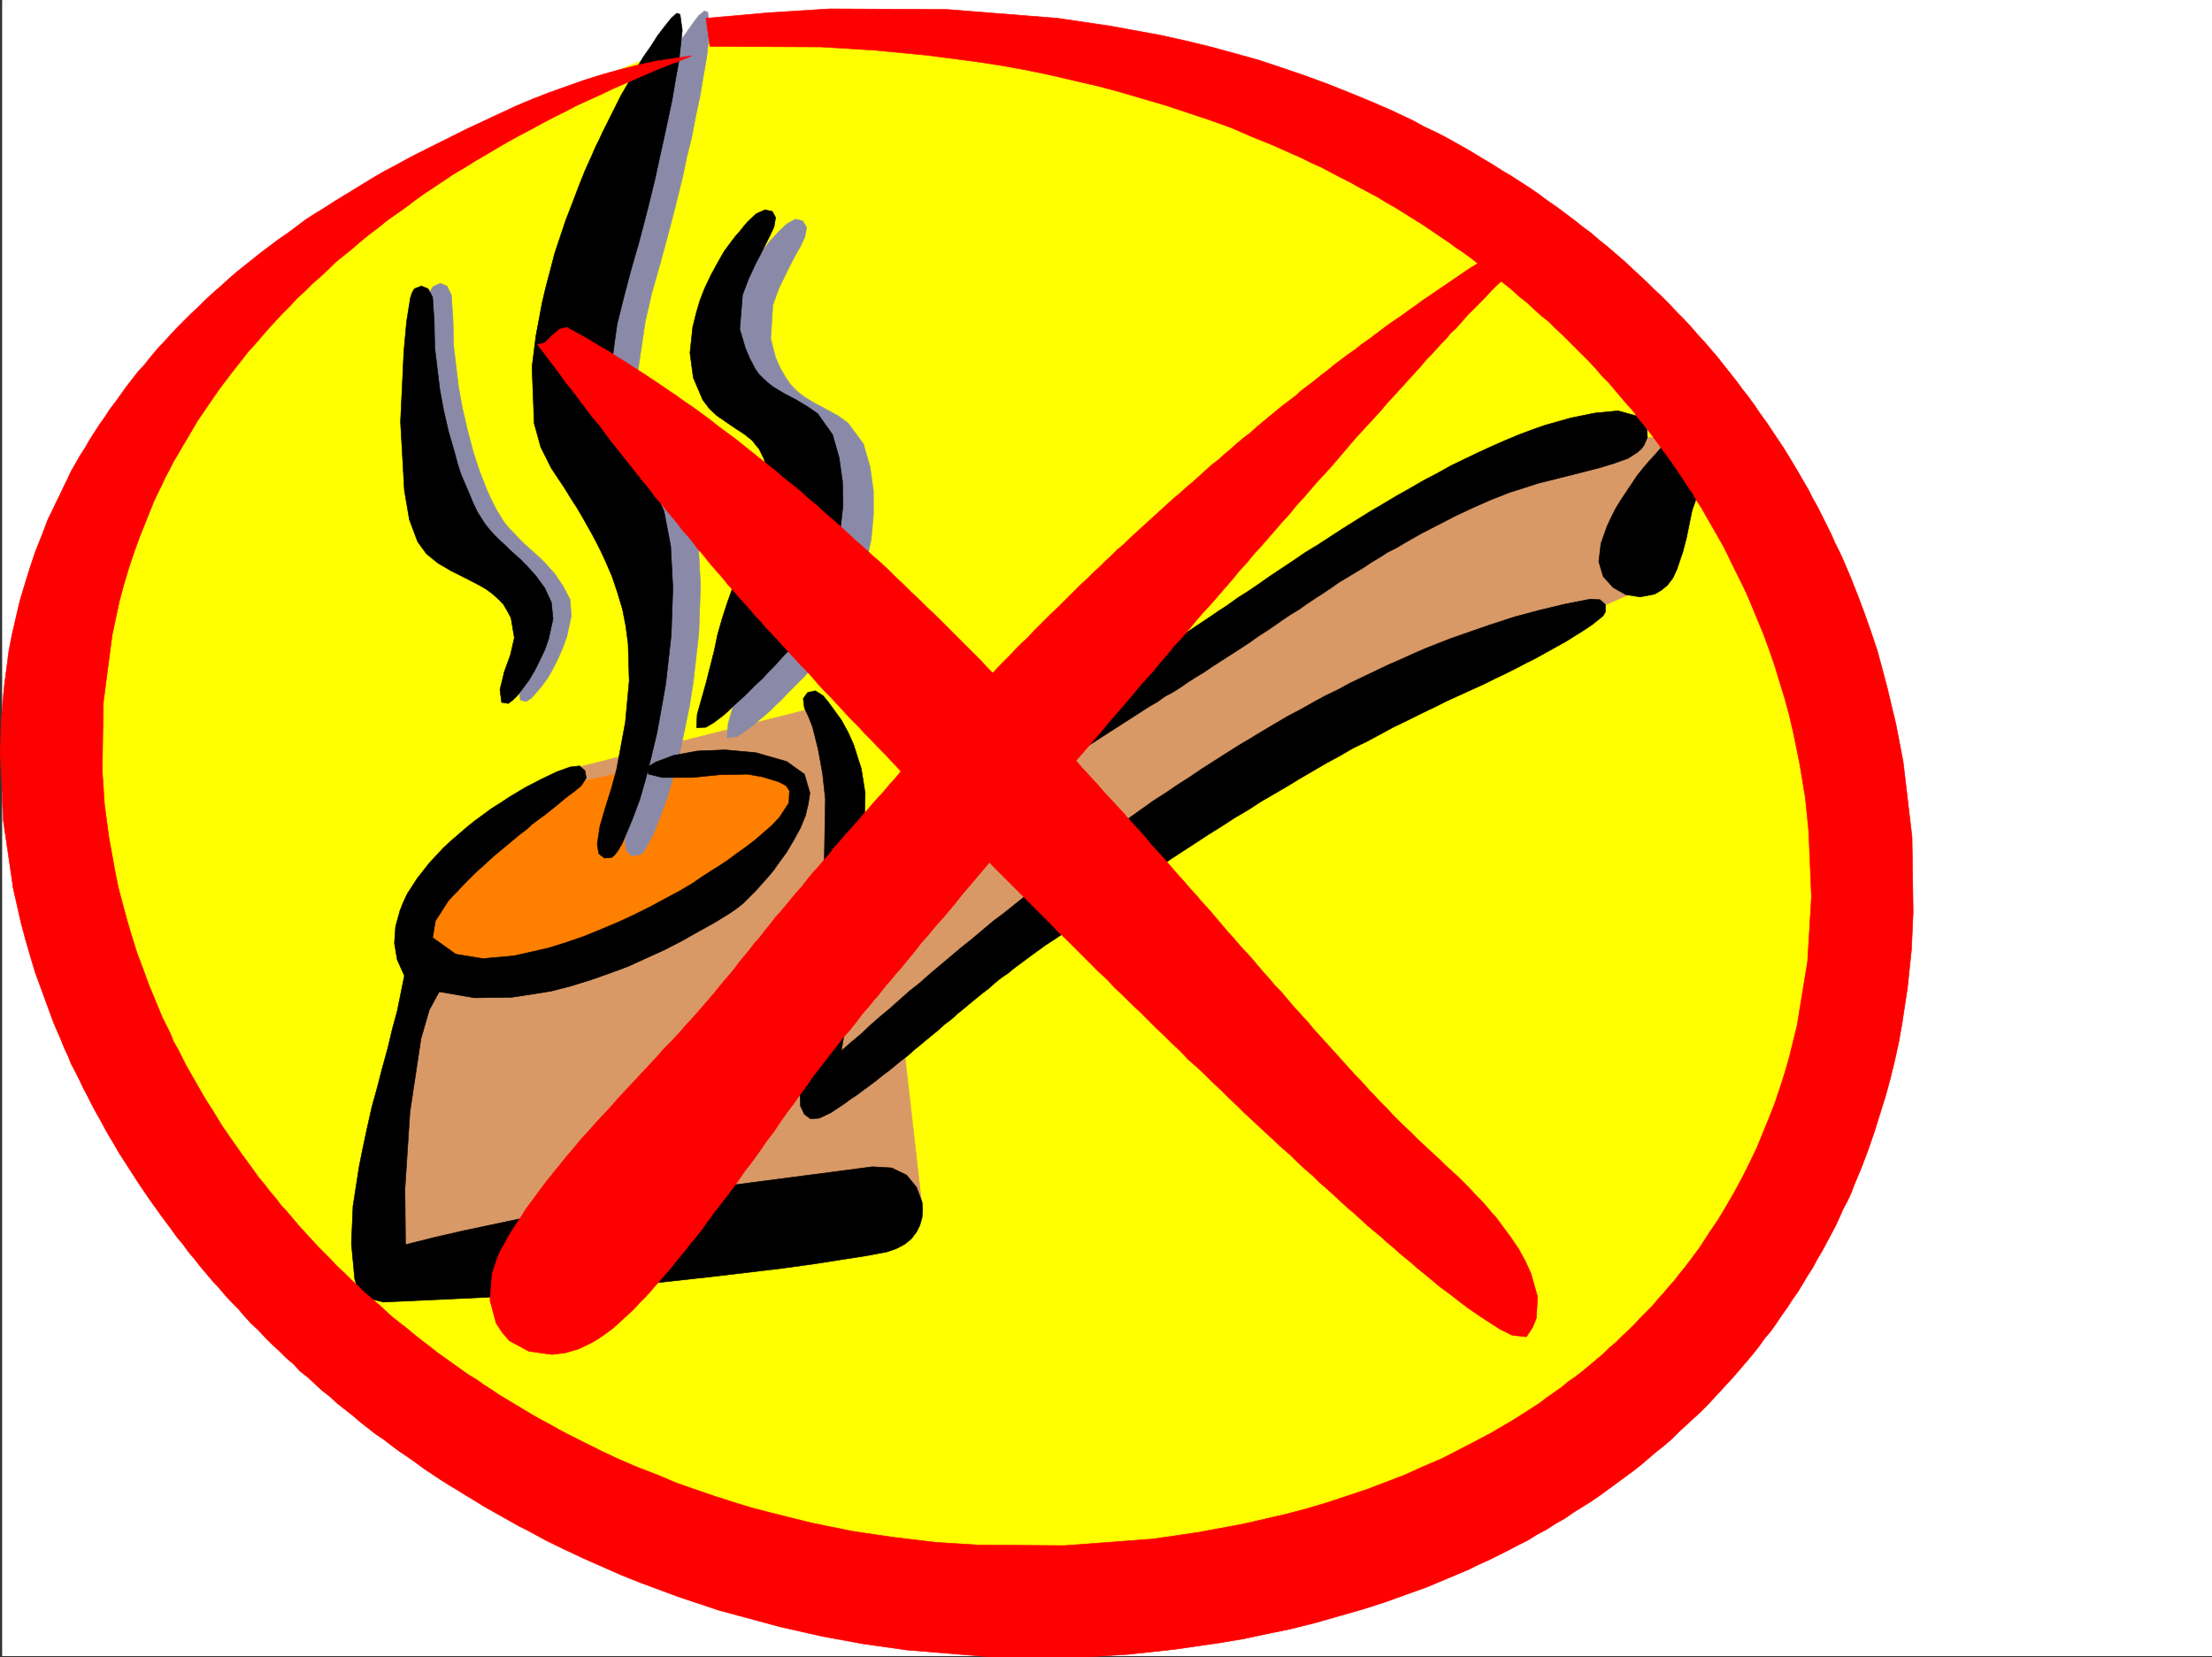 <svg xmlns="http://www.w3.org/2000/svg" width="3000.027" height="2248.153"><rect width="100%" height="100%" fill="#333333" stroke="none"/><defs><clipPath id="a"><path d="M0 0h2997v2244.137H0Zm0 0"/></clipPath><clipPath id="b"><path d="M0 9h2593v2237.09H0Zm0 0"/></clipPath></defs><path fill="#fff" d="M3.012 2246.297h2997.015V0H3.012Zm0 0"/><g clip-path="url(#a)" transform="translate(3.012 2.16)"><path fill="#fff" fill-rule="evenodd" stroke="#fff" stroke-linecap="square" stroke-linejoin="bevel" stroke-miterlimit="10" stroke-width=".743" d="M.742 2244.137h2995.531V-2.16H.743Zm0 0"/></g><path fill="#ff0" fill-rule="evenodd" stroke="#ff0" stroke-linecap="square" stroke-linejoin="bevel" stroke-miterlimit="10" stroke-width=".743" d="M827.945 99.629 508.77 263.652 214.309 545.29 75.699 889.094l20.215 372.234 167.856 343.805 347.636 359.523 429.32 182.012h442.063l400.855-83.867 4.497-3.012 12.746-8.992 9.734-6.727 10.48-7.508 12.747-8.992 13.488-8.992 14.977-10.48 16.5-11.223 16.46-12.004 17.243-12.707 9.738-6.02 17.984-13.453 8.992-6.761 9.739-5.985 9.734-6.761 8.992-6.727 9.739-7.469 8.992-6.02 9.734-6.726 9.738-6.765 8.993-6.723 9.734-6.727 8.996-6.765 8.992-6.723 8.992-5.984 17.243-12.746 16.46-12.004 15.758-11.223 14.235-10.477 13.488-9.734 11.965-8.996 10.515-8.25 8.997-6.723 14.23-13.492 1.488-4.496 6.762-11.223 10.48-16.5 6.723-10.476 7.508-11.965 8.992-12.004 8.996-12.746 8.992-14.195 10.477-14.23 10.48-15.016 10.52-15.72 11.219-14.972 11.262-15.719 11.222-15.757 10.477-15.72 11.261-14.976 10.48-14.972 10.477-14.235 9.739-13.488 9.734-13.488 8.25-11.965 8.25-11.262 7.508-9.738 11.965-16.461 10.52-14.23-53.962-584.977-298.214-437.41L1740.539 157.3 1343.438 38.199l-347.676-7.504Zm0 0"/><path fill="#d99966" fill-rule="evenodd" stroke="#d99966" stroke-linecap="square" stroke-linejoin="bevel" stroke-miterlimit="10" stroke-width=".743" d="m767.262 1044.871-197.067 171.531-61.425 503.332 740.984-89.89-28.465-250.16 511-364.024 483.273-211.96 81.68-204.493-131.14-12.746-437.567 217.238-331.922 208.207-253.25 127.352-32.96-180.528zm0 0"/><path fill="#ff7f00" fill-rule="evenodd" stroke="#ff7f00" stroke-linecap="square" stroke-linejoin="bevel" stroke-miterlimit="10" stroke-width=".743" d="m615.16 1314.504 167.82-3.715 241.247-143.066 65.96-94.387-69.675-41.215-126.645 4.5-126.605 28.465-184.32 139.312-12.747 86.137zm0 0"/><path fill="#8a8aa8" fill-rule="evenodd" stroke="#8a8aa8" stroke-linecap="square" stroke-linejoin="bevel" stroke-miterlimit="10" stroke-width=".743" d="m847.414 1141.484 4.496-23.968 7.508-25.454 8.25-26.976 5.984-23.969 11.965-64.398 5.278-56.188-1.524-50.164-2.973-23.969-4.496-22.484-6.023-22.48-8.211-22.446-9.773-22.48-5.239-12.004-5.984-11.223-5.98-11.965-6.766-12.003-6.727-11.965-7.504-12.004-8.254-12.746-8.21-13.45-8.993-13.488-8.992-14.234-14.23-27.723-8.25-32.96-3.012-76.403 4.496-41.953 8.25-43.442 5.238-23.183 5.985-22.485 6.761-22.48 6.727-23.227 8.25-22.441 16.5-44.969 9.734-21.7 8.996-21.737 4.496-10.48 5.239-10.477 4.496-10.48 5.238-9.735 9.738-20.254 10.477-18.73 9.738-18.688 9.774-17.246 10.48-15.719 9.735-15.754 9.738-13.453 8.992-12.746 8.992-12.004 7.508-5.98 4.496 1.484 2.973 21.738-4.496 40.43-4.5 25.496-4.496 26.937-5.98 27.723-5.24 27.723-6.765 26.976-5.238 25.457-9.738 39.684-5.239 20.215-7.507 28.465-8.993 32.96-10.48 36.72-8.992 38.94-11.223 75.66 1.488 32.962 2.266 14.973 4.457 12.71 7.508 15.012 8.992 14.235 8.996 14.23 8.992 13.453 8.992 13.488 8.25 14.977 14.235 32.96 8.992 46.45 2.973 56.93-2.23 64.398-7.509 66.664-5.238 32.961-6.726 32.961-6.762 31.438-8.25 30.734-8.215 28.465-9.734 26.195-8.993 23.227-5.277 9.734-5.242 9.738-3.754 5.98-5.238 3.013-9.735 1.484-7.468-6.727zm244.258-820.16-5.98 12.746-6.766 11.965-5.98 11.262-5.985 11.965L1056.445 391l-8.21 22.445-3.012 45.707 6.726 26.196 6.02 13.492 8.25 14.23 5.238 7.508 5.984 6.727 6.723 5.98 6.766 5.238 14.976 8.993 15.758 8.25 14.973 8.254 13.492 9.734 20.957 28.465 8.992 31.437 4.496 32.219v32.215l-2.972 32.965-6.762 32.175-8.992 32.22-5.242 15.718-5.239 14.977-5.984 15.015-6.762 14.973-9.738 14.234-9.735 11.219-5.238 6.727-6.765 6.765-5.98 6.723-7.509 8.25-6.726 7.508-7.508 7.468-8.211 8.25-7.508 7.47-7.504 8.25-8.25 7.507-7.468 7.469-7.508 6.761-7.47 5.985-6.765 5.98-12.746 9.738-10.476 6.762-13.493 1.488 1.528-18.73 11.965-42.695 10.476-43.442 5.281-21.738 5.98-21.703 6.728-20.957 7.503-20.254 4.5-10.477 5.239-10.48 4.496-10.48 5.238-10.477 10.48-21.738 8.993-21.743 10.52-44.183-.786-23.223-5.98-23.187-7.47-12.746-3.753-5.985-5.238-5.238-11.262-8.992-11.965-8.25-12.004-8.25-12.004-8.992-10.476-9.739-9.739-11.222-12.746-29.95-3.754-33.703 3.754-35.972 3.754-17.204 5.985-17.988 6.761-17.984 7.47-17.203 8.991-15.758 9.739-15.719 10.515-14.976 5.242-6.762 5.239-6.727 5.98-5.98 5.242-5.985 11.258-10.515 11.223-5.985 9.738 2.27 5.277 8.953zM703.566 932.535l5.98-24.75 8.25-22.445 4.5-23.223-4.5-26.98-4.495-10.477-5.98-8.254-6.766-8.21-7.47-6.762-8.249-5.985-8.992-5.238-18.727-9.734-19.472-8.997-17.989-10.476-15.754-13.488-11.965-16.461-11.261-29.993-6.727-38.94-5.238-93.606 4.496-95.133 3.715-40.469 5.277-32.96 2.23-6.724 3.009-4.5 9.738-4.496 8.992 3.754 5.984 11.965 2.266 33.746.742 35.188 6.727 56.187 5.238 28.465 6.766 29.207 7.468 28.465 4.496 14.234 4.497 13.45 10.52 26.98 5.98 12.746 5.98 11.965 10.52 17.242 5.984 7.469 6.723 6.762 6.765 7.468 6.723 6.766 7.508 6.723 7.468 6.726 7.508 6.766 6.766 6.722 6.723 7.508 6.726 7.469 11.262 16.5 9.734 18.73 1.485 22.442-5.98 27.723-5.24 14.234-5.984 14.23-6.761 13.489-7.469 13.492-8.25 11.219-7.508 8.996-6.726 7.504-6.762 4.5-8.25-1.528zm0 0"/><path fill-rule="evenodd" stroke="#000" stroke-linecap="square" stroke-linejoin="bevel" stroke-miterlimit="10" stroke-width=".743" d="m1141.133 1425.39 12.75-11.261 13.488-11.223 12.707-12 12.746-11.222 13.489-11.223 13.492-12.004 13.488-11.965 14.234-11.262 13.489-11.964 14.23-12.004 14.234-11.961 14.231-12.004 14.976-11.965 14.235-12.004 14.27-11.965 14.976-11.261 14.973-11.965 14.976-12.004 15.758-11.965 14.977-12.004 15.714-11.965 15.016-11.218 15.719-12.004 15.719-11.223 15.757-12.004 15.72-11.223 16.5-12.004 15.718-11.222 15.754-11.219 16.46-10.52 16.5-11.222 16.466-10.477 16.5-11.222 16.5-10.52 16.46-10.476 16.5-10.48 16.461-9.735 17.243-10.48 16.5-9.735 16.46-9.735 17.243-8.996 17.246-9.734 16.46-8.992 17.243-8.25 16.46-8.992 17.243-8.211 17.242-8.254 17.246-8.25 17.203-7.465 16.5-7.508 17.243-7.469 17.203-6.765 17.246-6.723 17.242-6.023 34.445-11.965 34.489-11.223 33.703-8.992 34.484-8.25 34.45-6.723 12.746.742 7.507 6.723v9.738l-3.011 5.239-5.239 4.496-10.48 8.25-11.262 7.508-12 7.468-11.965 7.508-13.492 7.469-13.488 7.504-13.488 7.469-13.493 6.765-14.23 7.469-13.488 6.762-14.235 6.726-13.488 6.766-26.238 11.965-24.711 11.218-17.985 8.997-18.73 8.992-17.985 8.992-18.73 8.992-17.984 9.738-17.989 9.735-18.726 8.992-17.989 10.48-17.945 9.735-17.984 10.48-17.989 10.477-17.242 10.52-17.988 10.476-17.984 10.48-17.243 11.223-17.949 10.516-17.242 11.222-17.984 11.223-17.243 11.262-17.246 11.219-17.203 11.222-17.242 12.004-17.242 11.223-17.246 12.004-17.203 11.222-17.242 11.965-16.5 11.258-17.204 11.965-16.5 12.004-16.46 11.965-17.247 11.261-16.5 11.965-17.242 12.746-8.953 6.727-8.25 6.761-8.992 5.985-8.25 6.723-8.25 7.507-8.996 6.727-8.25 6.766-8.211 6.722-8.992 7.508-8.25 6.727-8.25 7.507-8.992 6.723-8.25 7.508-8.211 6.726-8.25 6.723-8.993 7.508-8.25 6.726-8.25 7.508-8.996 6.723-8.21 6.766-8.25 6.726-8.993 6.762-8.25 6.726-8.992 6.727-8.25 6.02-8.992 6.726-8.996 5.98-8.211 6.024-17.985 11.965-15.757 7.504-11.965.746-8.25-6.024-5.239-11.222-1.527-35.188 6.766-46.453 5.984-25.453 6.02-25.492 7.468-23.969 7.508-23.188 6.723-20.253 6.023-17.204 5.239-12.746 3.753-7.468 4.458-5.278 4.496-2.972 9.777-.743 7.469 5.98 2.265 12.747-6.02 37.422-8.21 38.199zm0 0"/><path fill-rule="evenodd" stroke="#000" stroke-linecap="square" stroke-linejoin="bevel" stroke-miterlimit="10" stroke-width=".743" d="m1192.082 1218.629 8.25-11.965 8.992-12.746 4.496-6.723 4.496-5.984 5.985-6.766 5.238-6.722 5.238-6.024 5.985-6.723 6.02-6.726 5.984-6.766 6.765-6.722 5.98-6.766 6.727-6.727 6.762-6.722 7.469-6.024 6.765-7.468 7.47-6.762 6.76-6.727 7.509-6.726 8.21-6.762 7.508-6.726 7.508-6.766 8.211-6.723 7.508-6.726 8.25-6.766 8.25-6.723 8.21-6.765 8.25-5.98 8.25-6.727 8.25-6.766 8.212-6.722 8.25-6.766 8.992-5.98 8.25-6.727 8.25-5.985 8.992-6.761 8.25-5.985 8.211-6.761 16.5-11.965 17.246-12.004 16.461-11.965 15.758-12.004 16.46-10.48 14.974-11.22 15.757-10.48 14.977-10.48 14.23-9.734 13.493-8.993 13.488-8.992 12.004-8.25 12.707-8.25 13.488-9.738 14.235-8.992 14.269-9.735 14.977-10.48 15.718-10.48 15.758-10.477 16.461-11.262 17.242-10.476 17.243-11.223 17.203-11.223 17.988-11.261 17.984-11.22 17.989-10.48 18.726-11.261 18.73-10.477 17.985-10.48 18.73-9.735 18.73-10.48 18.727-8.992 18.73-8.993 17.985-8.25 18.73-8.21 17.985-7.508 17.988-6.727 17.243-6.02 34.445-9.738 32.96-6.722 31.477-3.012 26.98 7.508 12.005 17.203.742 11.262-4.496 10.476-3.754 5.242-5.238 4.496-12.75 8.25-18.727 6.723-19.472 5.984-41.212 10.516-41.953 10.48-39.726 12.708-24.711 9.734-23.969 10.52-23.969 11.222-23.265 12.004-23.223 11.965-22.445 12.746-11.262 6.723-11.965 5.984-10.515 6.766-11.223 6.722-11.262 7.508-11.218 6.727-11.223 6.761-11.262 6.727-10.48 7.469-11.258 7.508-10.48 6.722-11.223 7.508-10.516 7.508-11.223 6.726-11.222 7.508-10.516 7.465-11.223 7.508-10.48 6.726-10.516 7.508-11.222 7.469-10.48 6.762-10.516 6.726-10.48 6.727-10.477 6.762-9.739 6.726-11.257 6.766-10.48 6.722-9.735 6.727-10.52 6.762-11.222 5.984-10.477 7.508-10.48 5.98-10.516 6.727-10.48 6.765-10.481 6.723-10.516 6.766-10.48 6.726-10.477 6.723-10.48 6.766-10.52 6.722-9.734 6.766-10.477 7.469-10.48 6.765-9.734 7.465-10.52 6.766-9.734 7.469-10.48 7.507-9.735 7.469-9.738 7.504-9.735 7.469-9.777 7.508-9.735 8.25-9.734 7.468-8.996 8.25-8.992 8.992-8.992 8.25-8.211 9.739-8.993 8.21-8.25 9.735-8.992 8.992-8.25 8.992-8.25 8.997-8.996 8.992-8.21 8.992-8.993 8.21-8.25 8.25-8.992 8.25-9.738 7.47-11.258 5.277-8.996-3.754-5.239-8.992zm-75.699-274.871 6.765 8.25 5.98 8.21 12.005 16.5 8.996 16.462 7.465 16.5 10.52 32.96 5.238 32.922-.743 33.743-5.238 35.191-3.754 17.984-5.238 18.73-6.023 18.692-5.981 19.508-3.754 5.984-4.496 3.754-9.738 1.485-8.992-5.98-2.227-12.005 2.227-128.835-3.754-34.446-5.98-32.96-7.509-29.954-5.238-13.488-5.984-12.746-1.485-12.707 5.98-8.25 10.481-2.23zm1219.062-328.832-16.5 21.738-11.222 19.473-12.746 35.933-7.508 36.715L2282.23 749l-8.21 23.969-5.282 11.261-7.468 9.735-8.25 6.726-8.993 5.239-19.472 3.754-19.47-3.012-17.245-9.735-13.488-14.976-5.98-20.215 2.968-24.71 8.25-23.227 5.242-11.22 5.98-12.003 6.766-11.223 7.508-11.261 7.465-11.223 7.508-11.219 8.25-10.48 8.996-10.52 8.992-9.734 8.953-10.48 17.984-17.985 8.997-8.211 9.734-8.25 12.004-6.727 12.004-2.265 20.215 8.992 8.25 20.215-1.524 12.004zM809.957 1145.238l3.754-24.71 7.469-25.454 8.25-26.238 6.765-24.711 11.965-64.434 5.238-56.148-1.488-50.207-3.008-23.223-4.496-23.187-6.726-22.48-7.508-22.485-9.735-22.441-5.242-11.262-5.98-11.965-5.985-11.262-6.761-11.965-6.727-12.004-7.508-12.707-8.25-12.746-8.25-13.488-8.992-13.492-8.953-13.45-14.273-28.464-8.993-32.219-2.972-76.402 5.242-41.953 8.25-44.184 5.238-22.48 5.98-22.446 5.985-23.226 7.508-22.48 7.508-22.485 8.992-23.184 8.21-21.742 8.993-22.48 9.773-21.7 4.5-10.48 5.239-10.52 4.496-9.734 5.238-10.48 9.738-19.47 9.735-19.472 10.48-17.988 9.735-17.203 9.734-16.5 10.52-14.977 8.992-14.23 9.738-12.707 8.992-11.262 7.469-6.727 4.496 1.489 3.008 21.738-4.496 41.172-4.496 24.71-4.496 26.981-5.98 28.465-5.985 27.723-6.02 26.937-5.242 24.711-9.734 39.727-5.239 20.215-7.507 28.464-9.735 33.704-9.738 36.714-9.735 38.946-10.48 74.875 1.488 33.707 2.227 14.23 4.496 13.488 7.508 14.977 8.992 14.234 8.992 13.489 8.996 13.488 8.992 14.234 8.25 14.973 14.23 32.219 8.997 47.195 2.969 56.89-2.227 63.696-7.508 66.664-5.984 33.703-5.98 32.961-7.508 31.438-7.508 29.949-8.211 28.465-9.773 26.238-9.735 23.223-4.5 10.48-5.238 8.992-4.496 5.985-4.496 3.754-9.735.742-7.507-5.985zm239.762-837.402-5.98 12.746-6.024 11.965-5.98 12.004-5.985 11.219-10.477 22.484-8.25 21.7-3.753 46.452 7.503 25.453 5.985 14.23 7.469 14.235 5.277 7.508 5.98 5.98 6.727 5.985 6.766 5.277 14.972 8.953 15.758 8.25 14.977 8.993 14.234 9.738 20.21 28.465 8.997 31.472 4.496 32.18.742 32.219-3.715 32.96-6.02 32.22-8.995 31.437-5.238 15.719-5.98 15.757-5.985 14.973-6.02 14.977-10.48 13.488-8.992 11.223-5.985 6.765-6.02 7.469-6.726 6.762-6.762 7.468-7.468 8.25-7.508 7.47-7.469 8.25-8.25 7.507-7.508 7.469-7.469 7.508-8.25 7.464-7.503 6.766-6.727 6.727-6.766 5.98-12.746 9.738-11.222 6.762-12.747.742.743-17.984 12.004-42.695 11.222-44.184 4.496-21.703 6.024-20.996 6.722-20.957 7.508-20.996 4.496-9.739 5.243-10.476 5.238-10.48 4.496-11.22 10.48-21 8.993-21.699 10.515-44.964-.781-22.442-5.98-23.226-6.727-13.489-4.496-5.242-4.496-5.98-11.262-8.993-12.746-8.25-11.965-8.25-12.004-8.21-10.48-9.739-8.992-12.004-12.747-29.949-4.496-33.703 3.754-35.191 4.496-17.989 5.239-17.984 6.765-17.242 8.211-17.203 8.992-16.5 8.993-15.72 10.52-14.234 5.237-6.722 5.985-6.766 5.238-6.726 5.238-5.98 11.262-10.481 11.965-5.278 9.773 2.266 4.461 8.254zM678.074 935.508l6.02-24.711 8.21-22.484 5.282-23.188-4.5-26.977-5.238-9.738-5.278-8.992-7.468-7.508-7.508-6.722-8.25-5.985-8.992-5.238-18.73-9.735-19.47-9.738-17.988-10.515-15.719-12.711-12.004-16.5-11.218-29.95-6.766-39.687-5.238-92.899 4.496-95.093 3.754-41.211 5.238-32.219 2.27-6.723 2.968-5.242 9.739-3.754 8.992 3.754 6.02 11.223 2.23 33.703.742 35.191 6.766 56.188 5.238 28.465 6.726 29.207 8.25 28.465 3.754 14.23 4.496 14.234 11.22 26.235 5.241 12.707 6.02 12.75 10.48 16.46 5.98 7.505 6.766 7.468 6.727 6.766 7.504 6.727 6.726 6.761 7.508 6.727 7.508 6.766 6.723 6.722 6.765 7.469 6.727 7.508 12.004 16.46 8.992 19.512 2.227 22.442-5.98 26.98-5.24 14.973-6.765 14.234-6.726 13.489-7.508 12.707-8.25 11.261-7.465 9.739-6.766 6.722-5.98 4.496-8.996-1.484zm0 0"/><path fill-rule="evenodd" stroke="#000" stroke-linecap="square" stroke-linejoin="bevel" stroke-miterlimit="10" stroke-width=".743" d="m595.691 1345.234-13.492 24.711-11.261 38.946-14.973 99.625-6.766 104.125.781 75.62 38.946-9.738 38.98-8.992 38.946-8.21 38.945-8.25 39.723-7.508 38.945-6.727 39.726-6.723 39.723-6.023 79.414-11.965 79.41-10.477 80.196-10.48 80.156-10.516 26.234 1.524 20.215 9.734 13.488 16.461 7.508 20.215.742 10.52-.742 10.48-3.008 10.477-4.5 8.992-6.761 8.996-8.954 7.465-11.261 5.984-12.746 4.496-27.723 5.278-33.703 5.242-38.203 5.98-43.477 5.98-94.39 11.223-102.637 11.262-101.934 9.734-95.87 6.727-145.376 6.766-26.98-6.766-7.469-9.734-4.496-14.977-4.496-47.937 2.23-50.946 8.25-53.176 5.239-26.199 5.984-27.722 6.02-26.977 7.468-26.941 6.766-26.235 7.465-26.941 6.023-25.492 6.727-24.711 9.734-47.938-9.734-21.7-3.754-22.483 1.523-22.481 5.98-21.703 4.5-11.258 5.239-11.223 6.766-10.48 6.722-10.477 8.25-10.48 8.25-10.52 9.738-10.476 8.993-9.734 10.476-9.739 10.48-8.992 11.262-9.734 11.22-8.996 11.26-8.211 11.224-8.25 12.003-7.508 11.223-7.465 11.219-6.766 11.262-6.726 21.742-11.219 20.215-9.738 18.726-6.766 12.746-1.484 7.47 6.726 1.522 9.735-6.761 10.48-8.992 7.508-11.223 8.25-13.488 11.219-14.977 12.004-8.25 5.984-8.992 6.723-8.25 7.507-8.996 6.727-8.992 7.508-8.993 7.469-8.992 7.504-8.992 7.468-8.957 8.25-8.25 7.508-8.25 7.469-8.25 8.25-7.469 7.508-6.761 7.468-7.508 7.508-5.985 6.723-17.242 26.98-3.715 22.442 31.438 22.484 36.715 5.98 41.953-3.714 46.492-10.516 23.969-7.469 23.968-8.25 23.965-9.734 23.227-9.738 22.484-10.477 22.48-11.223 19.473-10.52 19.473-10.476 16.5-9.738 14.23-9.734 12.747-8.25 9.738-5.985 11.223-7.464 12-8.997 12.75-8.992 12.707-9.734 12.004-10.48 11.257-9.735 9.739-10.52 12.707-19.472.78-16.461-4.495-6.762-9.774-5.242-21.703-6.723-20.996-3.754-38.2.743-36.714 3.754h-40.469l-18.73-4.497-2.227-8.25 4.496-3.714 7.47-4.497 23.968-8.992 32.215-5.984 38.242-1.524 41.21 3.754 41.954 12.004 23.969 17.203 7.508 25.454-2.27 15.015-3.754 15.719-6.723 16.46-8.992 16.5-9.738 16.462-12.004 16.5-5.238 7.469-5.98 7.507-6.766 7.465-5.985 6.766-5.98 6.726-6.024 5.98-11.218 11.263-10.48 8.21-8.993 6.02-19.512 11.965-21.699 12.004-22.484 12.707-23.223 12.004-24.754 11.222-24.71 11.262-26.235 9.734-25.453 8.954-26.98 8.25-26.235 6.765-52.434 8.211-50.949.742zm0 0"/><path fill="red" fill-rule="evenodd" d="m938.09 75.66-17.988 7.465-17.985 6.766-17.988 7.468-17.242 7.508-17.203 7.469-17.243 7.504-17.246 8.25-16.46 7.469-16.5 7.507-15.72 8.25-16.5 8.211-15.714 8.25-15.016 8.25-15.719 8.211-14.976 8.25-14.23 8.25-15.016 8.996-14.23 8.211-14.235 8.993-14.23 8.25-13.493 8.992-26.976 17.984-12.707 8.996-12.75 9.735-12.746 8.992-12.747 8.953-11.964 9.738-12.004 8.992-12.004 9.735-11.219 9.738-12.004 9.734-11.222 8.993-10.481 10.48-10.516 9.734-11.222 9.778-9.735 9.734-10.48 9.738-9.774 10.477-9.738 9.734-9.734 10.48-8.992 9.735-8.996 10.48-8.993 10.481-8.992 9.734-8.21 10.52-8.25 10.477-8.25 10.48-15.72 20.957-15.015 21.738-14.23 20.957-12.708 21.743-6.765 11.218-5.98 10.48-6.766 11.262-5.239 10.477-5.984 11.223-5.238 11.261-5.239 10.477-5.242 11.223-8.992 22.484-8.992 22.441-8.25 22.485-7.508 22.48-6.727 22.485-6.02 22.441-9.733 45.711-11.965 91.375-1.528 92.121 3.012 45.707 5.984 44.926 8.25 45.707 4.497 22.445 5.98 22.48 6.023 22.485 6.723 22.441 6.766 21.739 8.21 21.703 8.25 22.48 8.993 21.743 8.992 21.699 5.242 10.48 5.239 10.516 4.496 11.223 6.023 10.476 10.477 20.961 5.984 10.516 6.02 10.48 5.98 10.477 5.984 10.48 5.98 9.735 6.766 10.48 12.747 20.996 13.492 19.473 14.23 20.215 14.235 19.472 7.464 10.477 7.508 8.992 7.508 9.738 8.211 9.735 7.508 9.734 8.25 8.996 8.25 9.734 8.21 9.735 8.25 8.996 16.5 17.984 8.993 8.993 8.992 8.996 8.211 8.953 9.777 8.992 8.993 8.992 8.953 8.25 8.992 8.992 9.777 8.25 9.735 8.211 9.738 8.996 8.992 8.25 10.477 8.25 9.738 7.47 9.734 8.25 10.48 8.25 9.774 7.464 10.48 8.25 10.477 7.469 10.48 7.507 10.52 7.508 10.477 7.47 11.222 6.76 10.516 7.47 10.48 6.726 11.223 7.508 11.262 6.723 11.219 6.765 11.261 6.727 11.223 6.761 12.004 6.727 11.219 5.984 12.004 6.762 11.222 5.984 23.969 12.004 24.008 11.965 23.969 11.219 24.71 10.52 25.493 9.734 24.71 10.48 25.497 8.993 26.195 8.992 25.492 8.21 26.98 8.25 26.196 6.727 26.98 6.766 26.981 6.723 55.441 11.261 55.446 8.211 56.93 6.766 57.71 3.715 117.614.781 119.878-8.992 61.465-8.996 60.684-11.258 58.457-13.453 28.465-7.508 27.718-8.25 26.981-8.953 26.98-8.992 25.454-9.735 25.492-9.738 24.71-11.262 24.712-10.476 23.226-11.965 23.227-12.004 22.48-11.965 21.738-12.746 11.223-6.766 10.52-6.722 10.476-6.727 10.48-6.766 9.735-7.468 9.738-6.762 10.516-7.469 8.996-7.507 9.734-6.723 9.735-7.508 8.996-7.469 9.734-8.25 8.992-7.508 8.25-8.21 8.993-7.508 8.21-8.25 8.997-8.211 8.25-8.25 7.504-8.25 16.46-16.461 7.508-8.992 7.508-8.25 7.469-8.993 7.508-8.21 6.722-8.997 7.508-8.992 6.727-8.992 13.488-17.988 12.004-18.727 12.746-18.73 11.223-18.727 11.261-19.472 10.477-19.473 9.738-19.473 9.735-20.215 16.5-40.43 8.21-20.995 6.766-20.215 6.727-20.957 6.02-20.996 10.48-42.696 14.23-86.883 5.239-87.62-3.75-89.149-4.5-44.926-7.465-44.926-4.496-22.484-4.5-21.738-5.239-22.446-6.02-22.48-6.726-21.738-6.765-22.446-7.47-21.738-8.25-22.484-8.991-21.7-8.993-21.742-4.496-10.476-5.238-11.223-5.242-10.477-5.238-10.52-5.239-10.48-5.277-11.218-5.242-10.48-5.98-10.477-5.985-10.52-6.02-10.48-5.984-10.477-5.98-10.48-6.766-10.477-5.98-10.52-6.727-9.734-6.766-10.48-14.23-20.957-14.235-19.473-14.972-20.215-7.508-9.734-8.25-9.738-7.469-10.516-8.25-8.992-8.25-9.739-8.25-9.734-8.21-9.738-8.993-8.992-8.25-9.735-8.992-9.738-8.996-8.953-18.727-18.727-8.992-8.996-9.738-8.992-8.992-8.992-10.48-8.25-9.774-8.992-9.735-8.954-10.48-8.25-9.735-8.996-10.48-8.25-10.52-8.25-11.218-8.21-10.48-8.25-10.516-8.25-11.223-8.212-11.223-7.507-11.261-8.25-11.223-7.465-12-8.25-11.223-7.508-12.004-7.469-12.004-7.508-11.964-7.468-12.004-6.762-11.965-7.469-12.746-6.765-12.746-6.727-12.004-6.723-13.45-6.765-12.75-6.727-12.746-6.762-13.488-5.984-13.488-6.723-13.492-6.023-26.977-11.965-27.722-11.222-27.723-12-29.207-10.48-29.207-9.735-29.246-9.739-30.696-8.992-30.73-8.992-30.734-8.25-32.22-7.469-32.218-7.508-32.219-6.726-32.96-5.98-33.704-5.239-68.933-8.996-70.418-6.762-72.688-4.496-151.355-.746-5.242-38.2 84.652-7.468 83.168-5.238 158.117.742 150.574 11.965 71.203 10.48 69.676 12.747 33.703 7.507 33.746 8.211 32.961 8.992 32.22 8.993 31.472 10.48 30.695 10.477 30.73 11.261 29.954 11.965 29.246 12.004 29.207 12.707 14.234 6.766 14.23 6.722 13.489 7.508 14.234 6.727 13.489 6.762 13.488 7.468 13.492 7.508 12.746 7.469 13.488 8.25 12.707 7.508 12.746 8.21 12.75 7.508 12.747 8.25 12.707 8.211 12.004 8.25 12.003 8.993 11.965 8.25 12.004 8.992 11.965 8.953 11.258 8.996 11.222 8.25 11.262 9.734 11.223 8.993 10.476 8.992 11.262 9.738 10.477 9.734 10.48 9.739 10.52 9.734 9.734 9.734 10.48 9.739 9.735 9.734 9.734 10.48 9.739 9.735 9.773 10.48 8.992 10.516 9.738 10.48 8.993 10.477 8.992 10.48 8.21 10.48 8.993 11.259 8.25 10.48 8.25 11.223 8.254 10.476 8.21 11.262 7.505 11.223 8.25 11.222 7.468 11.258 15.016 22.446 7.469 12.004 6.762 11.222 6.726 11.258 6.766 11.965 6.722 11.262 6.024 11.964 6.723 12.004 5.984 11.965 6.02 12.004 5.984 11.965 5.238 12.004 5.984 11.965 5.239 11.218 10.52 24.75 9.734 24.711 8.992 23.97 8.992 25.456 8.25 24.711 6.727 24.711 6.726 25.492 12.004 50.164 9.734 50.95 12.004 101.855 1.485 101.855-2.227 50.203-5.281 50.91-7.465 49.462-4.496 25.453-5.242 23.968-6.02 24.711-6.726 24.711-7.508 23.97-7.469 23.968-8.25 23.969-8.992 23.968-9.734 23.223-4.497 12.004-5.242 11.223-6.02 11.222-5.238 12.004-5.242 11.219-5.98 11.262-5.985 11.222-6.019 11.223-6.727 11.262-5.98 11.218-6.766 10.48-6.722 11.223-6.766 11.258-7.508 10.48-6.726 10.481-7.504 10.477-7.469 11.262-7.508 10.476-8.25 9.738-7.469 10.477-8.25 10.48-8.25 9.735-8.992 10.52-8.25 9.734-8.992 9.738-8.957 9.734-8.992 9.735-8.992 9.738-9.739 9.734-9.773 8.993-9.735 8.957-9.738 8.992-9.734 9.734-10.48 8.992-10.477 8.254-10.52 8.992-10.476 8.993-10.48 8.21-11.262 8.25-11.22 8.25-11.26 8.25-11.224 8.211-12.004 8.25-11.964 7.508-12.004 7.47-11.965 8.25-12.004 6.722-12.746 8.25-12.746 6.726-11.965 7.508-13.488 6.727-12.746 6.761-13.493 6.727-13.488 6.766-13.488 5.98-13.492 6.727-14.23 6.02-14.235 5.983-28.465 11.965-29.207 10.477-29.246 10.52-30.692 9.734-31.476 8.992-31.477 8.957-32.96 8.25-32.962 6.762-31.476 6.726-31.477 5.239-62.168 8.992-62.207 6.726-61.425 3.754h-120.625l-118.395-9.734-58.453-8.25-56.93-10.48-56.187-12.708-55.446-15.015-27.718-7.469-53.961-17.984-26.235-9.739-26.199-9.734-26.234-10.477-25.492-11.222-25.454-11.262-25.496-11.965-24.71-12.004-24.712-13.488-12.003-5.984-12.004-6.723-11.965-6.766-12.004-6.726-11.965-6.762-12.004-7.469-11.219-6.726-12.003-7.508-11.223-6.723-12.004-7.508-11.223-7.507-11.258-7.469-11.222-8.25-10.52-7.469-11.222-7.504-11.22-8.254-10.519-8.21-11.222-7.505-10.477-8.25-10.52-8.21-10.476-8.997-10.48-8.25-10.52-8.25-9.734-8.992-10.477-8.21-9.738-8.993-9.735-8.992-10.48-8.25-8.992-9.738-9.735-8.25-9.777-9.735-9.734-8.953-8.992-8.996-8.997-9.734-9.734-8.992-8.992-9.739-8.211-9.734-8.992-8.992-8.996-9.739-8.25-9.734-8.993-9.734-8.25-9.739-8.25-9.734-8.21-10.52-8.25-9.734-7.508-10.48-8.25-9.735-7.469-10.48-15.012-20.215-14.976-20.996-14.235-20.957-13.488-20.957-13.488-20.996-5.985-10.48-6.722-11.22-6.024-10.48-5.98-11.262-5.985-10.476-6.02-11.223-5.237-10.52-5.985-11.218-5.238-11.223-5.242-10.48-6.02-11.262-4.496-11.219-5.238-11.222-4.5-11.262-9.735-22.442-8.25-22.484-8.21-22.48-8.25-22.485-6.766-22.441-6.723-23.227-5.984-22.484-10.516-46.41-13.492-92.16L0 1020.16l1.527-45.71 4.496-45.669 5.98-45.707 4.497-23.226 5.242-22.442 5.238-22.484 6.766-22.48 6.723-21.704 7.508-22.48 8.992-22.485 8.21-21.699 5.282-10.48 5.238-11.258 5.239-10.48 5.238-11.223 5.242-10.477 5.238-11.261 6.02-10.48 5.984-10.477 6.727-10.481 6.02-10.477 6.726-10.52 6.762-10.48 7.468-10.476 6.766-10.48 7.469-9.735 7.507-10.48 7.504-10.516 8.211-10.48 7.508-9.735 8.992-9.738 8.25-10.477 8.215-9.738 17.985-19.469 8.992-9.738 9.738-9.734 9.773-9.739 9.735-8.992 9.738-9.734 10.477-9.735 10.48-8.996 10.516-9.734 10.48-8.992 11.223-8.996 11.262-8.993 11.218-8.992 12.004-8.953 11.965-8.992 12.004-8.25 12.004-8.996 11.965-8.992 12.746-8.211 13.488-8.25 12.75-8.25 13.488-8.25 13.489-8.211 13.449-8.25 13.492-8.25 14.23-8.25 14.274-7.469 14.973-8.25 14.234-7.469 22.48-11.258 22.485-11.222 22.445-11.223 22.48-10.52 22.485-10.476 22.48-10.48 23.227-9.735 23.223-8.992 23.226-8.25 23.227-8.21 23.969-7.509 24.007-6.726 23.97-6.02 23.964-5.242Zm0 0"/><g clip-path="url(#b)" transform="translate(3.012 2.16)"><path fill="none" stroke="red" stroke-linecap="square" stroke-linejoin="bevel" stroke-miterlimit="10" stroke-width=".743" d="m935.078 73.5-17.988 7.465-17.985 6.765-17.988 7.47-17.242 7.507-17.203 7.469-17.242 7.504-17.246 8.25-16.461 7.468-16.5 7.508-15.72 8.25-16.5 8.211-15.714 8.25-15.016 8.25-15.718 8.211-14.977 8.25-14.23 8.25-15.016 8.996-14.23 8.211-14.235 8.992-14.23 8.25-13.492 8.993-26.977 17.984L560.461 269l-12.75 9.734-12.746 8.993-12.746 8.953-11.965 9.738-12.004 8.992-12.004 9.735-11.219 9.738-12.004 9.734-11.222 8.992-10.48 10.48-10.516 9.735-11.223 9.778-9.734 9.734-10.48 9.738-9.774 10.477-9.739 9.734-9.734 10.48-8.992 9.735-8.996 10.48-8.992 10.48-8.993 9.735-8.21 10.52-8.25 10.476-8.25 10.48-15.72 20.958-15.015 21.738-14.23 20.957-12.707 21.742-6.766 11.22-5.98 10.48-6.766 11.261-5.238 10.477-5.985 11.223-5.238 11.261-5.238 10.477-5.242 11.223-8.993 22.484-8.992 22.441-8.25 22.485-7.508 22.48-6.726 22.485-6.02 22.44-9.734 45.712-11.965 91.375-1.527 92.12 3.011 45.708 5.985 44.926 8.25 45.707 4.496 22.445 5.98 22.48 6.024 22.485 6.722 22.441 6.766 21.739 8.211 21.703 8.25 22.48 8.992 21.742 8.992 21.7 5.243 10.48 5.238 10.516 4.496 11.222 6.023 10.477 10.477 20.96 5.984 10.516 6.02 10.481 5.98 10.477 5.985 10.48 5.98 9.734 6.766 10.48 12.746 20.997 13.492 19.473 14.23 20.214 14.235 19.473 7.465 10.477 7.508 8.992 7.507 9.738 8.211 9.735 7.508 9.734 8.25 8.996 8.25 9.734 8.211 9.735 8.25 8.996 16.5 17.984 8.992 8.992 8.992 8.996 8.211 8.954 9.778 8.992 8.992 8.992 8.953 8.25 8.992 8.992 9.778 8.25 9.734 8.211 9.738 8.996 8.992 8.25 10.477 8.25 9.738 7.469 9.735 8.25 10.48 8.25 9.773 7.465 10.481 8.25 10.477 7.469 10.48 7.507 10.52 7.508 10.476 7.469 11.223 6.762 10.515 7.468 10.48 6.727 11.224 7.508 11.261 6.722 11.219 6.766 11.262 6.727 11.222 6.761 12.004 6.727 11.219 5.984 12.004 6.762 11.223 5.984 23.968 12.004 24.008 11.965 23.969 11.219 24.71 10.52 25.493 9.734 24.71 10.48 25.497 8.992 26.195 8.993 25.493 8.21 26.98 8.25 26.195 6.727 26.98 6.766 26.981 6.722 55.442 11.262 55.445 8.211 56.93 6.766 57.71 3.714 117.614.782 119.879-8.992 61.465-8.997 60.683-11.257 58.457-13.453 28.465-7.508 27.719-8.25 26.98-8.953 26.98-8.993 25.454-9.734 25.492-9.738 24.711-11.262 24.711-10.477 23.227-11.964 23.226-12.004 22.48-11.965 21.739-12.746 11.223-6.766 10.519-6.723 10.477-6.726 10.48-6.766 9.734-7.468 9.739-6.762 10.515-7.469 8.996-7.508 9.735-6.722 9.734-7.508 8.996-7.469 9.735-8.25 8.992-7.508 8.25-8.21 8.992-7.508 8.211-8.25 8.996-8.211 8.25-8.25 7.504-8.25 16.46-16.461 7.509-8.993 7.508-8.25 7.468-8.992 7.508-8.21 6.723-8.997 7.508-8.992 6.726-8.992 13.488-17.988 12.004-18.727 12.746-18.73 11.223-18.727 11.262-19.473 10.476-19.472 9.739-19.473 9.734-20.215 16.5-40.43 8.21-20.996 6.767-20.214 6.726-20.958 6.02-20.996 10.48-42.695 14.23-86.883 5.239-87.62-3.75-89.15-4.5-44.925-7.465-44.926-4.496-22.484-4.5-21.738-5.238-22.446-6.02-22.48-6.726-21.739-6.766-22.445-7.469-21.738-8.25-22.484-8.992-21.7-8.992-21.742-4.496-10.476-5.239-11.223-5.242-10.477-5.238-10.52-5.238-10.48-5.278-11.218-5.242-10.48-5.98-10.477-5.985-10.52-6.02-10.48-5.984-10.477-5.98-10.48-6.766-10.477-5.98-10.52-6.727-9.734-6.765-10.48-14.23-20.957-14.235-19.473-14.973-20.215-7.508-9.734-8.25-9.739-7.468-10.515-8.25-8.992-8.25-9.739-8.25-9.734-8.211-9.738-8.993-8.993-8.25-9.734-8.992-9.738-8.996-8.953-18.726-18.727-8.993-8.996-9.738-8.992-8.992-8.992-10.48-8.25-9.774-8.993-9.734-8.953-10.48-8.25-9.735-8.996-10.48-8.25-10.52-8.25-11.219-8.21-10.48-8.25-10.516-8.25-11.223-8.212-11.222-7.507-11.262-8.25-11.223-7.465-12-8.25-11.222-7.508-12.004-7.469-12.004-7.508-11.965-7.468-12.004-6.762-11.965-7.469-12.746-6.766-12.746-6.726-12.004-6.723-13.45-6.765-12.75-6.727-12.745-6.762-13.488-5.984-13.489-6.723-13.492-6.023-26.976-11.965-27.723-11.223-27.723-12-29.207-10.48-29.207-9.734-29.246-9.739-30.695-8.992-30.73-8.992-30.735-8.25-32.219-7.469-32.219-7.508-32.218-6.726-32.961-5.98-33.703-5.239-68.934-8.996-70.418-6.762-72.687-4.496-151.356-.746-5.242-38.2 84.652-7.468 83.168-5.238 158.117.742L1431.06 22.55l71.203 10.48 69.675 12.746 33.704 7.508 33.746 8.211 32.96 8.992 32.22 8.992 31.472 10.48 30.695 10.478 30.73 11.261 29.954 11.965 29.246 12.004 29.207 12.707 14.234 6.766 14.23 6.722 13.49 7.508 14.234 6.727 13.488 6.761 13.488 7.47 13.492 7.507 12.746 7.469 13.489 8.25 12.707 7.507 12.746 8.211 12.75 7.508 12.746 8.25 12.707 8.211 12.004 8.25 12.004 8.992 11.965 8.25 12.004 8.993 11.964 8.953 11.258 8.996 11.223 8.25 11.262 9.734 11.222 8.992 10.477 8.993 11.262 9.738 10.476 9.734 10.48 9.738 10.52 9.735 9.734 9.734 10.48 9.739 9.735 9.734 9.735 10.48 9.738 9.735 9.773 10.48 8.993 10.516 9.738 10.48 8.992 10.477 8.992 10.48 8.211 10.48 8.992 11.259 8.25 10.48 8.25 11.223 8.254 10.476 8.211 11.262 7.504 11.223 8.25 11.222 7.469 11.258 15.015 22.445 7.47 12.004 6.76 11.223 6.728 11.258 6.765 11.965 6.723 11.261 6.023 11.965 6.723 12.004 5.984 11.965 6.02 12.004 5.984 11.965 5.238 12.004 5.985 11.964 5.238 11.22 10.52 24.75 9.734 24.71 8.992 23.969 8.992 25.457 8.25 24.71 6.727 24.712 6.726 25.492 12.004 50.164 9.735 50.95 12.004 101.855 1.484 101.855-2.227 50.203-5.28 50.91-7.466 49.461-4.496 25.454-5.242 23.968-6.02 24.711-6.726 24.711-7.508 23.969-7.469 23.969-8.25 23.968-8.992 23.97-9.734 23.222-4.496 12.004-5.242 11.222-6.02 11.223-5.238 12.004-5.242 11.219-5.98 11.261-5.985 11.223-6.02 11.223-6.726 11.261-5.98 11.22-6.766 10.48-6.723 11.222-6.766 11.258-7.508 10.48-6.726 10.481-7.504 10.477-7.469 11.261-7.508 10.477-8.25 9.738-7.468 10.477-8.25 10.48-8.25 9.735-8.992 10.52-8.25 9.734-8.993 9.738-8.957 9.734-8.992 9.735-8.992 9.738-9.738 9.734-9.774 8.992-9.734 8.957-9.738 8.993-9.735 9.734-10.48 8.992-10.477 8.254-10.52 8.992-10.476 8.992-10.48 8.211-11.262 8.25-11.219 8.25-11.262 8.25-11.222 8.211-12.004 8.25-11.965 7.508-12.004 7.469-11.965 8.25-12.004 6.723-12.746 8.25-12.746 6.726-11.965 7.508-13.488 6.726-12.746 6.762-13.492 6.727-13.489 6.765-13.488 5.98-13.492 6.727-14.23 6.02-14.235 5.984-28.465 11.965-29.207 10.477-29.246 10.52-30.691 9.734-31.477 8.992-31.476 8.957-32.961 8.25-32.961 6.762-31.477 6.726-31.476 5.238-62.168 8.993-62.207 6.726-61.426 3.754h-120.625l-118.395-9.734-58.453-8.25-56.93-10.48-56.187-12.708-55.445-15.015-27.719-7.47-53.961-17.984-26.234-9.738-26.2-9.734-26.234-10.477-25.492-11.222-25.453-11.262-25.496-11.965-24.711-12.004-24.711-13.488-12.004-5.985-12.004-6.722-11.965-6.766-12.004-6.726-11.965-6.762-12.004-7.469-11.218-6.726-12.004-7.508-11.223-6.723-12.004-7.508-11.222-7.507-11.258-7.47-11.223-8.25-10.52-7.468-11.222-7.504-11.219-8.254-10.52-8.21-11.222-7.505-10.477-8.25-10.52-8.21-10.476-8.997-10.48-8.25-10.52-8.25-9.734-8.992-10.477-8.21-9.738-8.993-9.734-8.992-10.48-8.25-8.993-9.738-9.734-8.25-9.778-9.735-9.734-8.953-8.992-8.996-8.996-9.734-9.735-8.993-8.992-9.738-8.21-9.734-8.993-8.992-8.996-9.739-8.25-9.734-8.992-9.734-8.25-9.739-8.25-9.734-8.211-10.52-8.25-9.734-7.508-10.48-8.25-9.735-7.469-10.48-15.011-20.215-14.977-20.996-14.234-20.957-13.489-20.957-13.488-20.996-5.984-10.48-6.723-11.22-6.023-10.48-5.98-11.262-5.985-10.476-6.02-11.223-5.238-10.52-5.984-11.218-5.239-11.223-5.242-10.48-6.02-11.262-4.496-11.219-5.238-11.223-4.5-11.261-9.734-22.442-8.25-22.484-8.211-22.48-8.25-22.485-6.766-22.441-6.722-23.227-5.985-22.484-10.515-46.41-13.493-92.16-4.496-92.86 1.528-45.71 4.496-45.669 5.98-45.707 4.496-23.226 5.242-22.442 5.239-22.484 6.765-22.48 6.723-21.704 7.508-22.48 8.992-22.485 8.211-21.699 5.281-10.48 5.238-11.258 5.239-10.48 5.238-11.223 5.242-10.477 5.239-11.262 6.02-10.48 5.983-10.477 6.727-10.48 6.02-10.477 6.726-10.52 6.762-10.48 7.469-10.476 6.765-10.48 7.469-9.735 7.508-10.48 7.504-10.516 8.21-10.48 7.508-9.735 8.993-9.738 8.25-10.477 8.214-9.738 17.985-19.469 8.992-9.738 9.738-9.735 9.774-9.738 9.734-8.992 9.738-9.734 10.477-9.735 10.48-8.996 10.516-9.734 10.48-8.992 11.223-8.997 11.262-8.992 11.219-8.992 12.004-8.953 11.964-8.992 12.004-8.25 12.004-8.996 11.965-8.992 12.746-8.211 13.488-8.25 12.75-8.25 13.489-8.25 13.488-8.211 13.45-8.25 13.491-8.25 14.23-8.25 14.274-7.47 14.973-8.25 14.234-7.468 22.48-11.258 22.485-11.222 22.445-11.223 22.48-10.52 22.485-10.476 22.48-10.48 23.227-9.735 23.223-8.992 23.227-8.25 23.226-8.211 23.969-7.508 24.008-6.726 23.968-6.02 23.965-5.242zm0 0"/></g><path fill="red" fill-rule="evenodd" stroke="red" stroke-linecap="square" stroke-linejoin="bevel" stroke-miterlimit="10" stroke-width=".743" d="m729.02 467.402 9.777-2.27 9.734-9.734 10.48-8.992 9.735-2.23 23.227 12.707 11.257 6.765 11.223 6.727 12.004 6.762 11.223 7.468 11.222 6.766 11.258 7.469 11.965 7.504 11.262 7.469 11.222 7.507 12.004 8.25 11.223 7.469 11.258 8.25 11.222 7.469 11.262 8.25 11.223 8.25 11.258 8.992 11.222 8.21 11.223 8.25 11.262 8.993 11.218 8.992 11.262 8.996 11.223 8.993 10.48 8.21 11.258 9.735 11.223 8.996 11.261 8.992 10.477 9.735 11.262 8.992 10.48 9.738 11.219 9.734 11.262 9.735 10.48 9.738 10.477 9.734 11.261 9.739 10.48 9.734 11.22 9.734 10.52 9.739 10.48 10.515 10.476 9.739 10.48 10.476 10.516 9.738 10.48 10.477 10.481 9.738 10.516 10.477 10.48 10.48 10.477 10.516 9.738 9.738 10.516 10.477 10.48 10.48 9.735 10.48 10.48 10.477 9.734 10.52 10.52 10.476 9.734 10.48 9.739 10.477 10.476 10.481 9.734 10.48 9.739 10.516 9.734 9.738 9.777 10.477 9.735 10.48 9.734 10.477 8.996 10.48 9.735 10.516 9.734 10.48 8.996 10.48 9.735 10.478 8.992 9.738 9.738 10.476 8.992 10.52 8.992 9.734 9.735 10.48 8.25 10.477 8.996 9.738 9.734 10.477 8.25 9.738 8.992 10.477 8.993 9.777 8.214 9.735 8.993 9.734 8.25 9.738 8.992 9.735 8.25 9.738 8.25 9.734 8.21 9.735 8.25 8.992 8.25 9.738 8.25 8.992 8.25 8.953 8.212 9.739 7.508 8.992 8.25 8.992 7.468 8.992 8.25 8.25 7.508 8.996 7.469 8.993 7.504 8.21 7.508 8.25 7.468 8.25 6.766 8.211 7.469 8.25 7.504 8.25 6.726 7.47 7.508 8.25 6.766 7.507 6.722 7.465 6.727 7.508 6.765 7.468 6.723 6.766 6.766 7.469 5.98 6.762 6.766 6.726 5.98 6.766 6.727 6.722 6.023 5.985 5.98 6.762 12.005 11.964 11.965 11.223 11.261 11.262 10.477 9.734 10.48 9.738 8.25 7.465 7.508 7.508 8.211 7.508 8.25 7.469 7.508 7.507 8.25 8.211 7.465 8.25 7.507 7.508 7.47 8.211 6.765 8.25 7.508 8.25 5.98 8.25 12.746 17.203 11.223 16.5 8.992 16.461 7.508 16.5 8.992 31.438-1.523 29.207-5.239 12.746-8.25 12.707-19.472-2.227-16.461-8.25-18.77-11.965-11.222-7.507-12.004-8.211-11.965-8.992-13.488-10.52-14.23-10.477-14.235-11.964-15.758-12.75-7.469-6.723-8.25-6.766-8.25-6.726-8.25-7.504-8.992-7.469-8.21-7.508-8.993-7.468-8.992-7.508-8.993-8.25-8.996-8.211-9.734-8.25-8.992-8.25-9.738-8.992-8.993-8.211-10.515-8.993-8.996-8.992-10.477-8.996-9.738-8.992-9.735-9.734-10.48-8.993-10.516-9.738-10.48-9.734-10.477-9.738-10.48-9.735-10.516-9.734-10.48-10.48-10.48-9.735-10.516-10.48-11.223-10.52-10.48-10.477-11.258-10.48-11.223-9.734-10.48-11.223-11.258-10.516-10.48-10.48-11.262-10.48-11.22-11.22-11.222-11.261-11.262-10.48-11.222-11.22-11.262-10.48-10.477-11.262-12.003-11.218-10.48-10.48-11.22-11.262-11.261-11.223-11.223-11.219-11.262-10.48-10.476-11.262-11.223-11.219-11.262-11.223-11.218-11.261-10.48-10.48-11.263-11.22-11.222-11.261-10.516-10.48-10.48-11.22-11.22-11.261-10.519-10.48-10.48-11.22-10.477-10.48-10.48-11.262-10.516-10.476-20.96-20.961-9.735-10.477-10.516-10.52-9.738-10.476-9.734-10.48-9.739-10.477-9.734-9.738-9.734-10.477-9.739-9.738-8.992-9.734-9.734-9.739-8.996-9.734-8.993-9.773-8.992-9.739-8.992-8.953-8.25-8.992-8.25-9.734-8.25-8.996-8.21-8.25-16.5-17.985-7.509-8.21-7.468-8.25-7.508-8.25-7.469-7.47-6.762-8.25-7.507-7.507-5.985-7.469-6.723-7.508-6.765-7.465-5.984-6.765-5.98-6.727-6.02-6.762-5.243-6.726-10.476-12.004-5.985-6.727-6.02-7.464-5.984-7.508-6.722-7.508-6.024-8.211-6.726-8.25-7.504-8.25-6.727-8.992-7.507-8.996-7.508-8.953-7.469-9.735-8.25-8.992-7.504-10.48-8.21-9.774-16.5-20.96-8.997-11.22-8.25-10.48-8.992-11.262-8.992-11.965-8.211-11.257-9.739-11.223-8.992-11.965-8.992-12.004-8.992-11.965-9.738-12.004-8.993-12.746-9.734-12.707-8.992-12.004-5.281-6.726zm0 0"/><path fill="red" fill-rule="evenodd" stroke="red" stroke-linecap="square" stroke-linejoin="bevel" stroke-miterlimit="10" stroke-width=".743" d="m2060.453 361.012-8.992 6.761-12.707 11.223-8.25 7.508-8.25 8.21-8.992 9.735-10.48 10.52-11.262 11.222-11.223 12.747-5.98 6.722-6.766 5.985-5.98 7.507-6.766 6.723-6.723 7.508-6.766 7.469-7.468 7.507-6.766 8.25-7.465 8.211-15.015 16.5-7.47 8.25-8.25 8.953-8.25 8.993-7.468 8.996-8.25 8.992-8.992 9.734-8.25 8.992-8.992 9.739-8.25 9.734-8.996 10.48-8.211 9.735-8.992 10.48-8.993 9.735-9.734 10.52-8.996 10.476-8.992 10.48-9.735 10.477-8.992 11.262-9.738 10.48-8.992 10.477-9.774 11.222-9.738 11.262-9.734 10.477-9.739 11.964-9.734 10.481-9.734 12.004-9.739 11.222-9.734 11.258-9.735 11.223-10.52 11.223-9.733 11.261-9.739 11.965-9.734 11.258-10.48 11.223-9.735 11.965-9.777 11.261-9.735 11.965-10.48 11.262-9.734 11.219-9.735 11.964-9.738 11.262-9.735 11.223-9.777 11.222-9.734 12.004-9.735 11.22-9.738 11.26-19.469 22.446-9.738 11.258-9.734 11.223-8.992 11.222-9.739 10.516-17.984 22.445-9.738 10.477-8.25 10.52-9.735 10.48-8.992 10.476-8.25 10.48-8.996 10.477-8.25 9.739-8.992 10.515-8.211 9.738-8.25 9.735-8.25 9.738-7.508 9.734-8.211 9.735-7.508 8.996-8.25 8.992-7.504 8.953-7.468 8.992-7.508 8.25-6.727 8.993-6.762 8.25-6.726 8.21-6.766 8.25-6.722 7.508-5.985 7.47-6.761 7.507-5.985 7.469-5.238 6.762-6.024 6.726-5.238 6.766-10.48 11.965-8.992 12.003-8.993 11.22-8.25 8.995-6.726 8.992-5.98 7.47-5.278 6.76-7.469 9.74-7.508 9.734-8.25 10.48-7.468 11.219-8.993 12.004-8.25 11.965-9.738 12.746-8.992 12.75-8.992 13.449-9.735 12.746-9.738 14.23-9.734 13.493-10.52 13.488-9.734 14.234-10.48 14.23-10.477 13.45-10.52 13.492-5.238 7.508-5.238 6.723-4.5 6.765-5.239 6.727-5.238 6.722-5.238 6.024-5.242 6.723-5.239 6.726-5.277 6.02-5.242 6.726-9.735 12.004-10.48 11.965-9.734 11.223-9.735 11.257-9.738 9.739-8.992 9.734-9.774 8.992-8.957 8.211-8.25 7.508-8.992 6.727-9.734 6.765-9.739 5.98-18.765 8.993-17.95 5.242-17.984 2.227-31.476-4.457-26.235-14.23-9.738-11.263-8.25-12.707-8.25-30.734 3.012-36.676 6.765-20.254 4.496-10.476 5.981-10.48 6.726-12.005 7.508-11.965 7.508-11.222 7.469-12.004 8.992-11.965 8.25-11.258 8.992-11.965 8.992-11.261 9.739-11.965 8.992-11.223 9.734-11.258 9.739-11.964 10.476-11.262 9.777-11.223 10.477-11.223 10.48-11.257 9.735-11.223 10.48-11.223 10.516-11.261 10.48-11.219 10.477-11.223 10.52-11.261 9.734-11.223 10.48-10.477 10.48-11.261 9.735-11.223 9.735-10.477 9.777-11.261 9.734-11.223 8.993-10.477 8.996-11.222 8.992-10.52 7.469-8.953 6.761-8.992 6.727-8.25 7.508-8.992 6.722-8.996 7.508-8.25 6.727-8.953 7.508-8.993 6.722-8.992 7.508-8.25 7.508-8.996 6.726-8.21 7.508-8.993 7.465-8.25 6.766-8.992 7.468-8.992 7.508-8.25 7.508-8.953 7.465-8.25 6.765-8.997 7.47-8.25 7.507-8.992 7.508-8.21 7.465-8.25 7.508-8.993 7.468-8.25 7.508-8.992 7.508-8.211 7.469-8.25 7.504-8.996 7.507-8.25 7.469-8.953 8.25-8.25 7.508-8.25 7.469-8.25 7.507-8.953 7.508-8.25 8.211-8.25 7.504-8.25 7.508-8.993 8.21-8.21 7.509-8.25 8.25-8.25 7.468-8.215 7.508-8.25 8.25-8.25 7.469-8.25 8.25-8.211 7.504-8.25 8.254-8.25 8.21-8.211 7.505-8.25 8.25-8.25 8.25-7.469 7.468-8.25 16.5-16.5 8.25-8.21 8.211-7.505 8.25-8.254 7.508-7.465 8.25-8.25 8.211-8.25 8.25-7.468 8.25-8.25 8.25-7.47 8.25-8.25 8.211-7.507 8.25-8.21 8.996-7.509 8.25-8.25 8.25-7.468 8.211-7.508 8.25-7.465 8.992-8.25 8.25-7.508 8.25-7.469 8.211-7.507 8.992-7.47 8.25-7.507 8.993-7.504 8.25-7.469 8.25-7.507 8.996-8.211 8.992-6.766 8.21-7.469 8.993-7.504 8.25-7.468 8.992-7.508 8.996-6.727 8.25-7.508 8.992-7.504 8.993-7.468 8.25-6.766 8.992-7.469 8.953-6.761 8.996-6.727 8.25-7.469 8.992-6.765 9.735-7.465 8.25-6.766 8.996-6.726 8.992-7.508 8.992-6.723 8.992-6.765 9.739-6.727 8.25-6.723 9.734-6.765 8.992-6.727 8.992-6.762 8.996-6.726 9.735-6.723 8.992-6.023 8.992-6.727 9.738-6.761 8.993-6.727 8.992-5.98 9.738-6.766 8.992-5.985 9.735-6.722 8.992-6.024 9.738-6.722 8.992-5.985 9.735-5.98 18.73-12.746 19.473-12.004zm0 0"/></svg>

